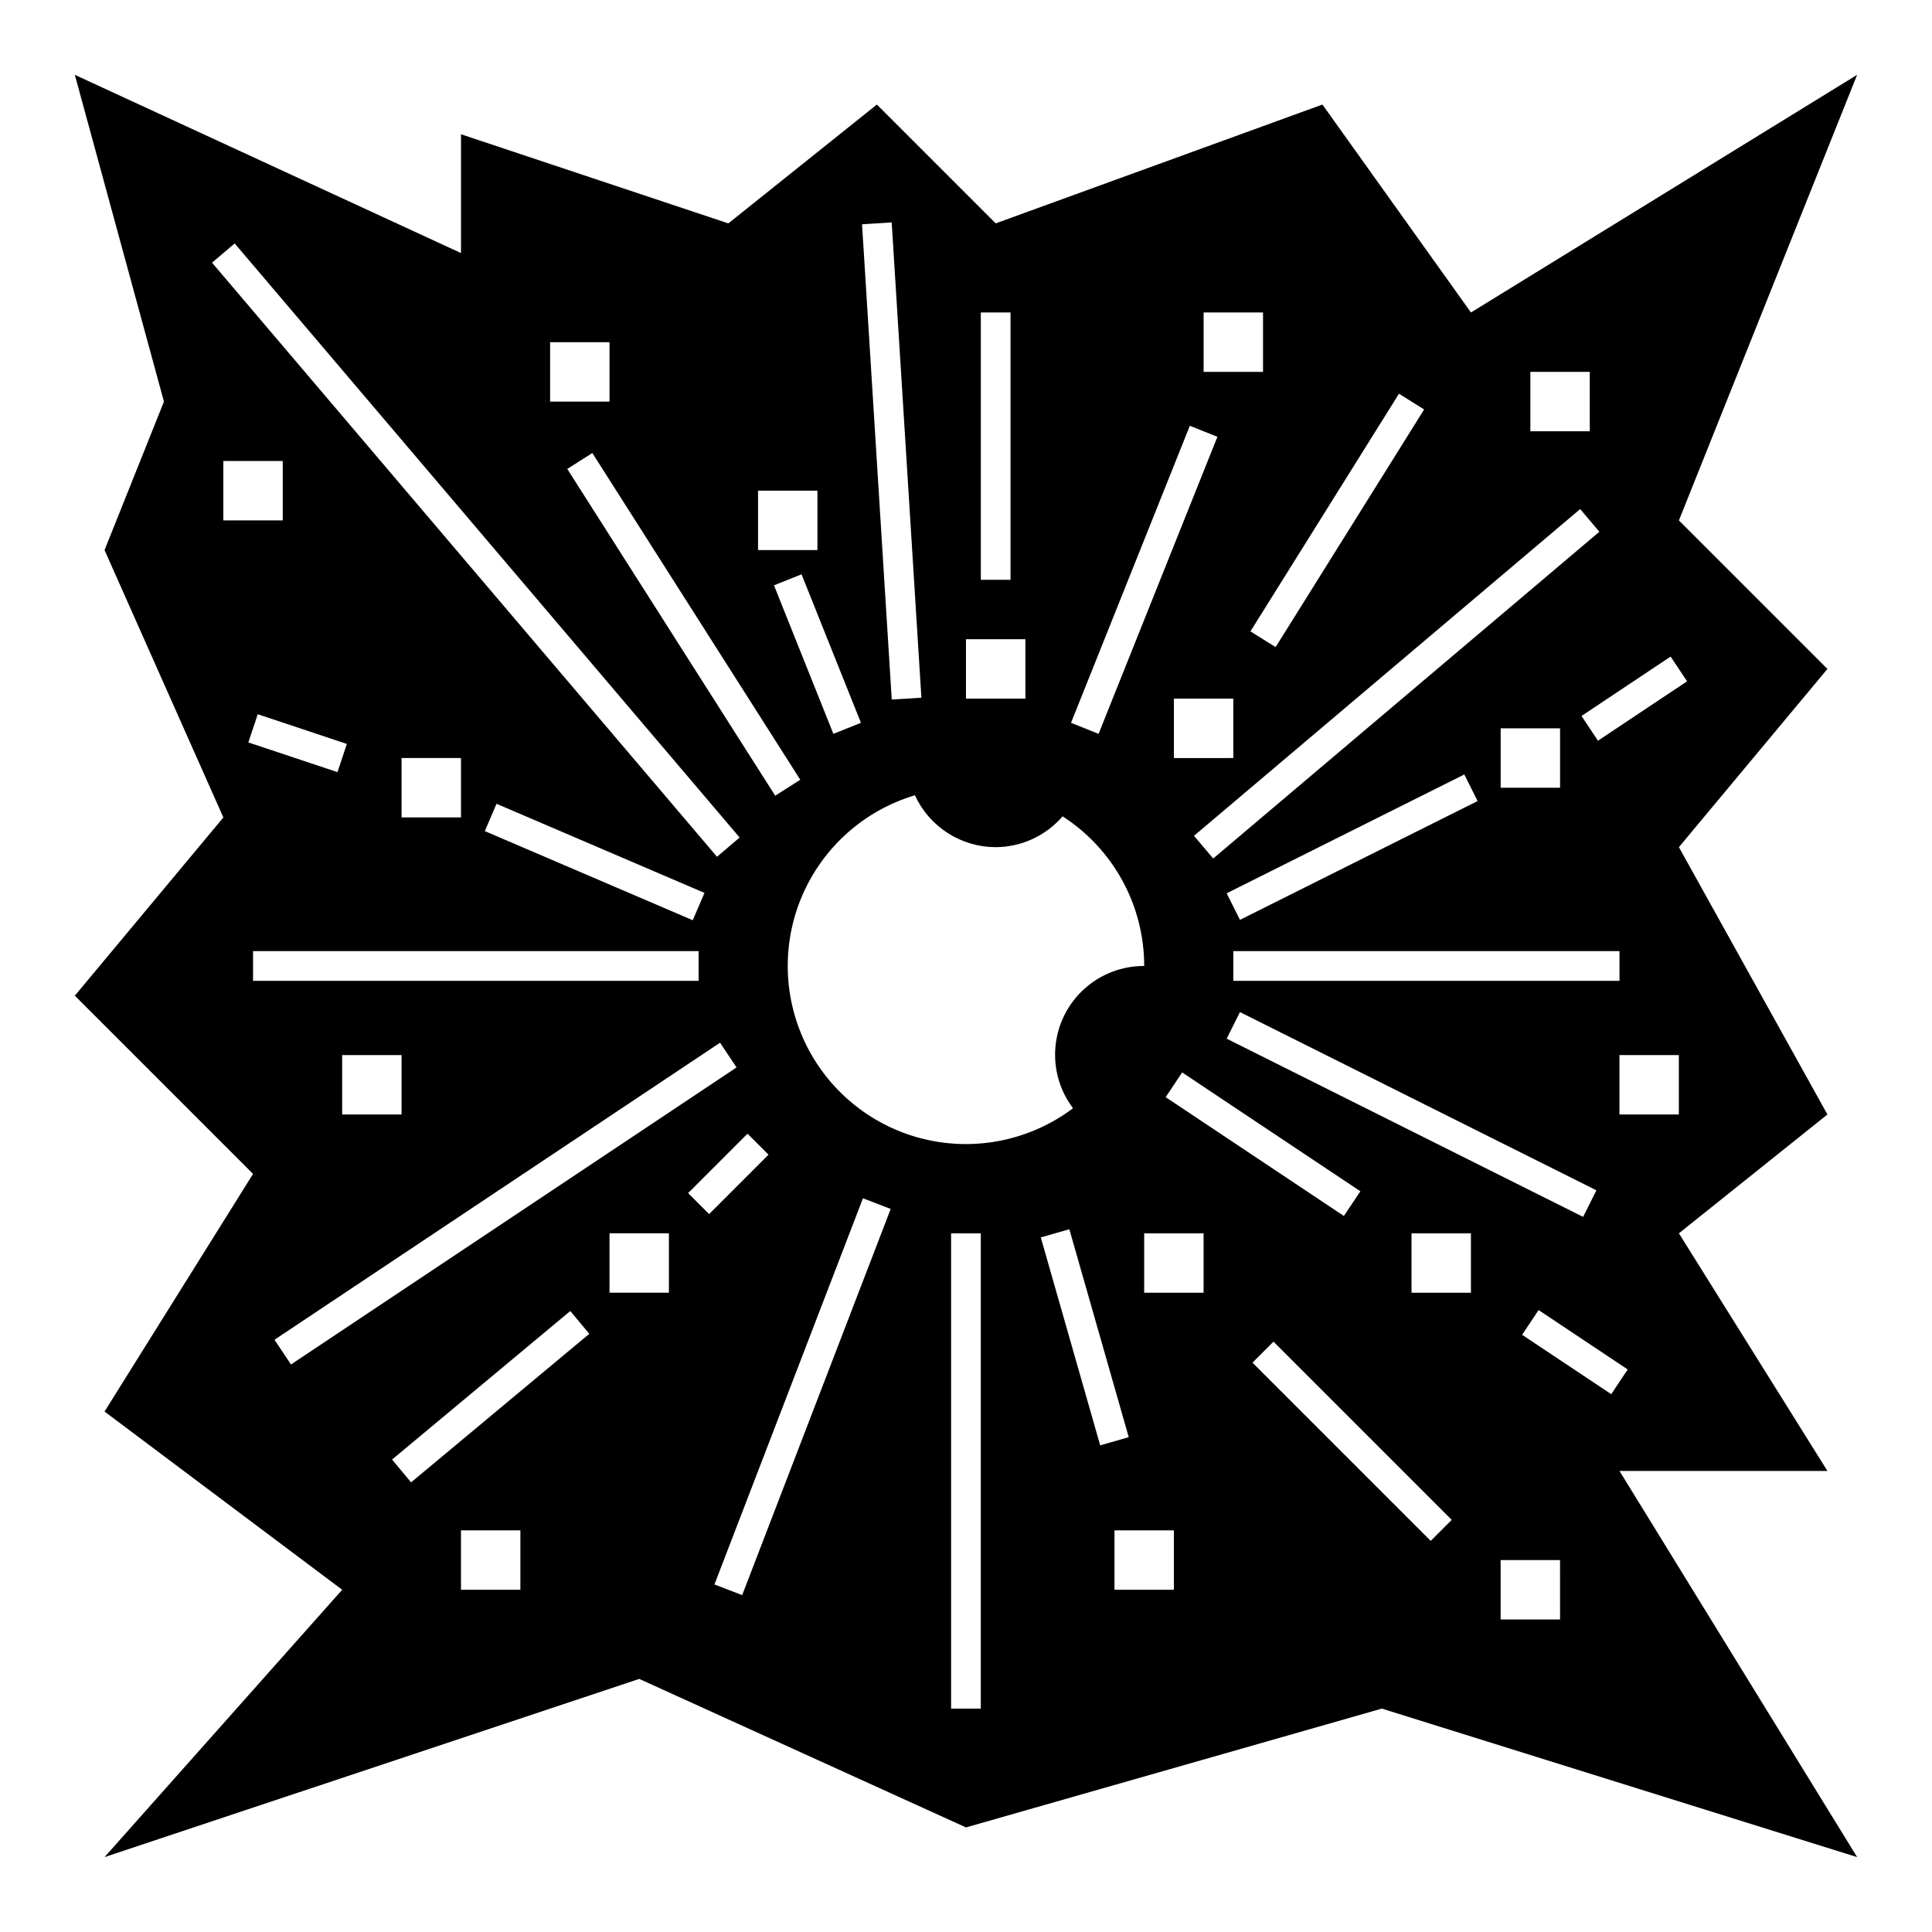 <?xml version="1.0" encoding="UTF-8"?>
<!-- Uploaded to: SVG Repo, www.svgrepo.com, Generator: SVG Repo Mixer Tools -->
<svg fill="#000000" width="800px" height="800px" version="1.1" viewBox="144 144 512 512" xmlns="http://www.w3.org/2000/svg">
 <path d="m533.82 226.81-39.363-55.102-86.59 31.488-31.488-31.488-39.359 31.488-70.848-23.617v31.488l-102.34-47.234 23.617 86.594-15.742 39.359 31.488 70.848-39.363 47.234 47.23 47.23-39.355 62.977 62.977 47.23-62.977 70.852 141.7-47.23 86.594 39.359 110.21-31.488 125.95 39.359-62.977-102.34h55.105l-39.359-62.977 39.359-31.488-39.359-70.848 39.359-47.23-39.359-39.359 47.23-118.09zm15.742 15.742h15.742v15.742l-15.742 0.004zm13.199 36.355 5.09 6.012-102.34 86.594-5.09-6.012zm-105.48 149.3 47.23 31.488-4.367 6.551-47.23-31.488zm-2.184-83.316v-15.746h15.742v15.742zm13.984 74.367 3.519-7.043 94.465 47.23-3.519 7.043zm1.762-15.328v-7.871h102.34v7.871zm-1.762-23.199 62.977-31.488 3.519 7.043-62.977 31.488zm88.352-27.969h-15.742v-15.742h15.742zm-42.695-104.42 6.672 4.168-39.359 62.977-6.672-4.168zm-51.766-21.535h15.742v15.742l-15.742 0.004zm-3.652 30.027 7.305 2.922-31.488 78.719-7.305-2.922zm-55.391-30.027h7.871v70.848h-7.871zm-3.934 86.594h15.742v15.742h-15.742zm7.871 55.105c6.816-0.02 13.285-3 17.73-8.168 13.48 8.68 21.629 23.617 21.629 39.656-5.875-0.027-11.543 2.148-15.895 6.094-4.352 3.945-7.07 9.375-7.617 15.227-0.551 5.848 1.109 11.688 4.652 16.375-11.168 8.41-25.488 11.441-39.105 8.27-13.613-3.172-25.125-12.211-31.43-24.691-6.301-12.477-6.75-27.109-1.223-39.949 5.527-12.84 16.465-22.57 29.859-26.566 1.879 4.098 4.891 7.57 8.684 10.008s8.207 3.738 12.715 3.746zm-27.559-165.56 7.871 125.95-7.856 0.492-7.871-125.95zm-15.453 135.53-15.742-39.359 7.305-2.922 15.742 39.359zm-19.965-64.438h15.742v15.742h-15.742zm11.191 76.605-6.641 4.227-55.105-86.594 6.641-4.227zm-66.297-115.96h15.742v15.742h-15.742zm-89.59-21.066 5.996-5.106 133.82 157.44-5.996 5.106zm130.5 167.01-3.106 7.242-55.105-23.617 3.106-7.242zm-64.527-35.738v15.742h-15.746v-15.742zm-62.977-78.719h15.742v15.742h-15.742zm6.625 74.586 2.492-7.473 23.617 7.871-2.492 7.473zm1.246 55.301h118.08v7.871h-118.08zm39.359 27.551v15.742l-15.742 0.004v-15.746zm-29.305 81.996-4.367-6.551 118.08-78.719 4.367 6.551zm60.793 59.703h-15.742v-15.746h15.742zm-28.965-28.469-5.043-6.043 47.23-39.359 5.043 6.043zm68.324-50.254h-15.742v-15.742h15.742zm5.09-26.398 15.742-15.742 5.566 5.566-15.742 15.742zm14.328 106.54-7.348-2.828 39.359-102.34 7.348 2.828zm63.238 30.074h-7.871v-125.95h7.871zm15.898-124.87 7.566-2.168 15.742 55.105-7.566 2.168zm35.27 93.379h-15.742v-15.746h15.742zm7.871-78.719-15.742-0.004v-15.742h15.742zm60.191 65.758-47.23-47.23 5.566-5.566 47.23 47.23zm10.66-65.762h-15.746v-15.742h15.742zm23.617 86.594h-15.746v-15.746h15.742zm13.562-59.703-23.617-15.742 4.367-6.551 23.617 15.742zm17.922-74.121h-15.742v-15.746h15.742zm2.184-114.8-23.617 15.742-4.367-6.551 23.617-15.742z"/>
</svg>